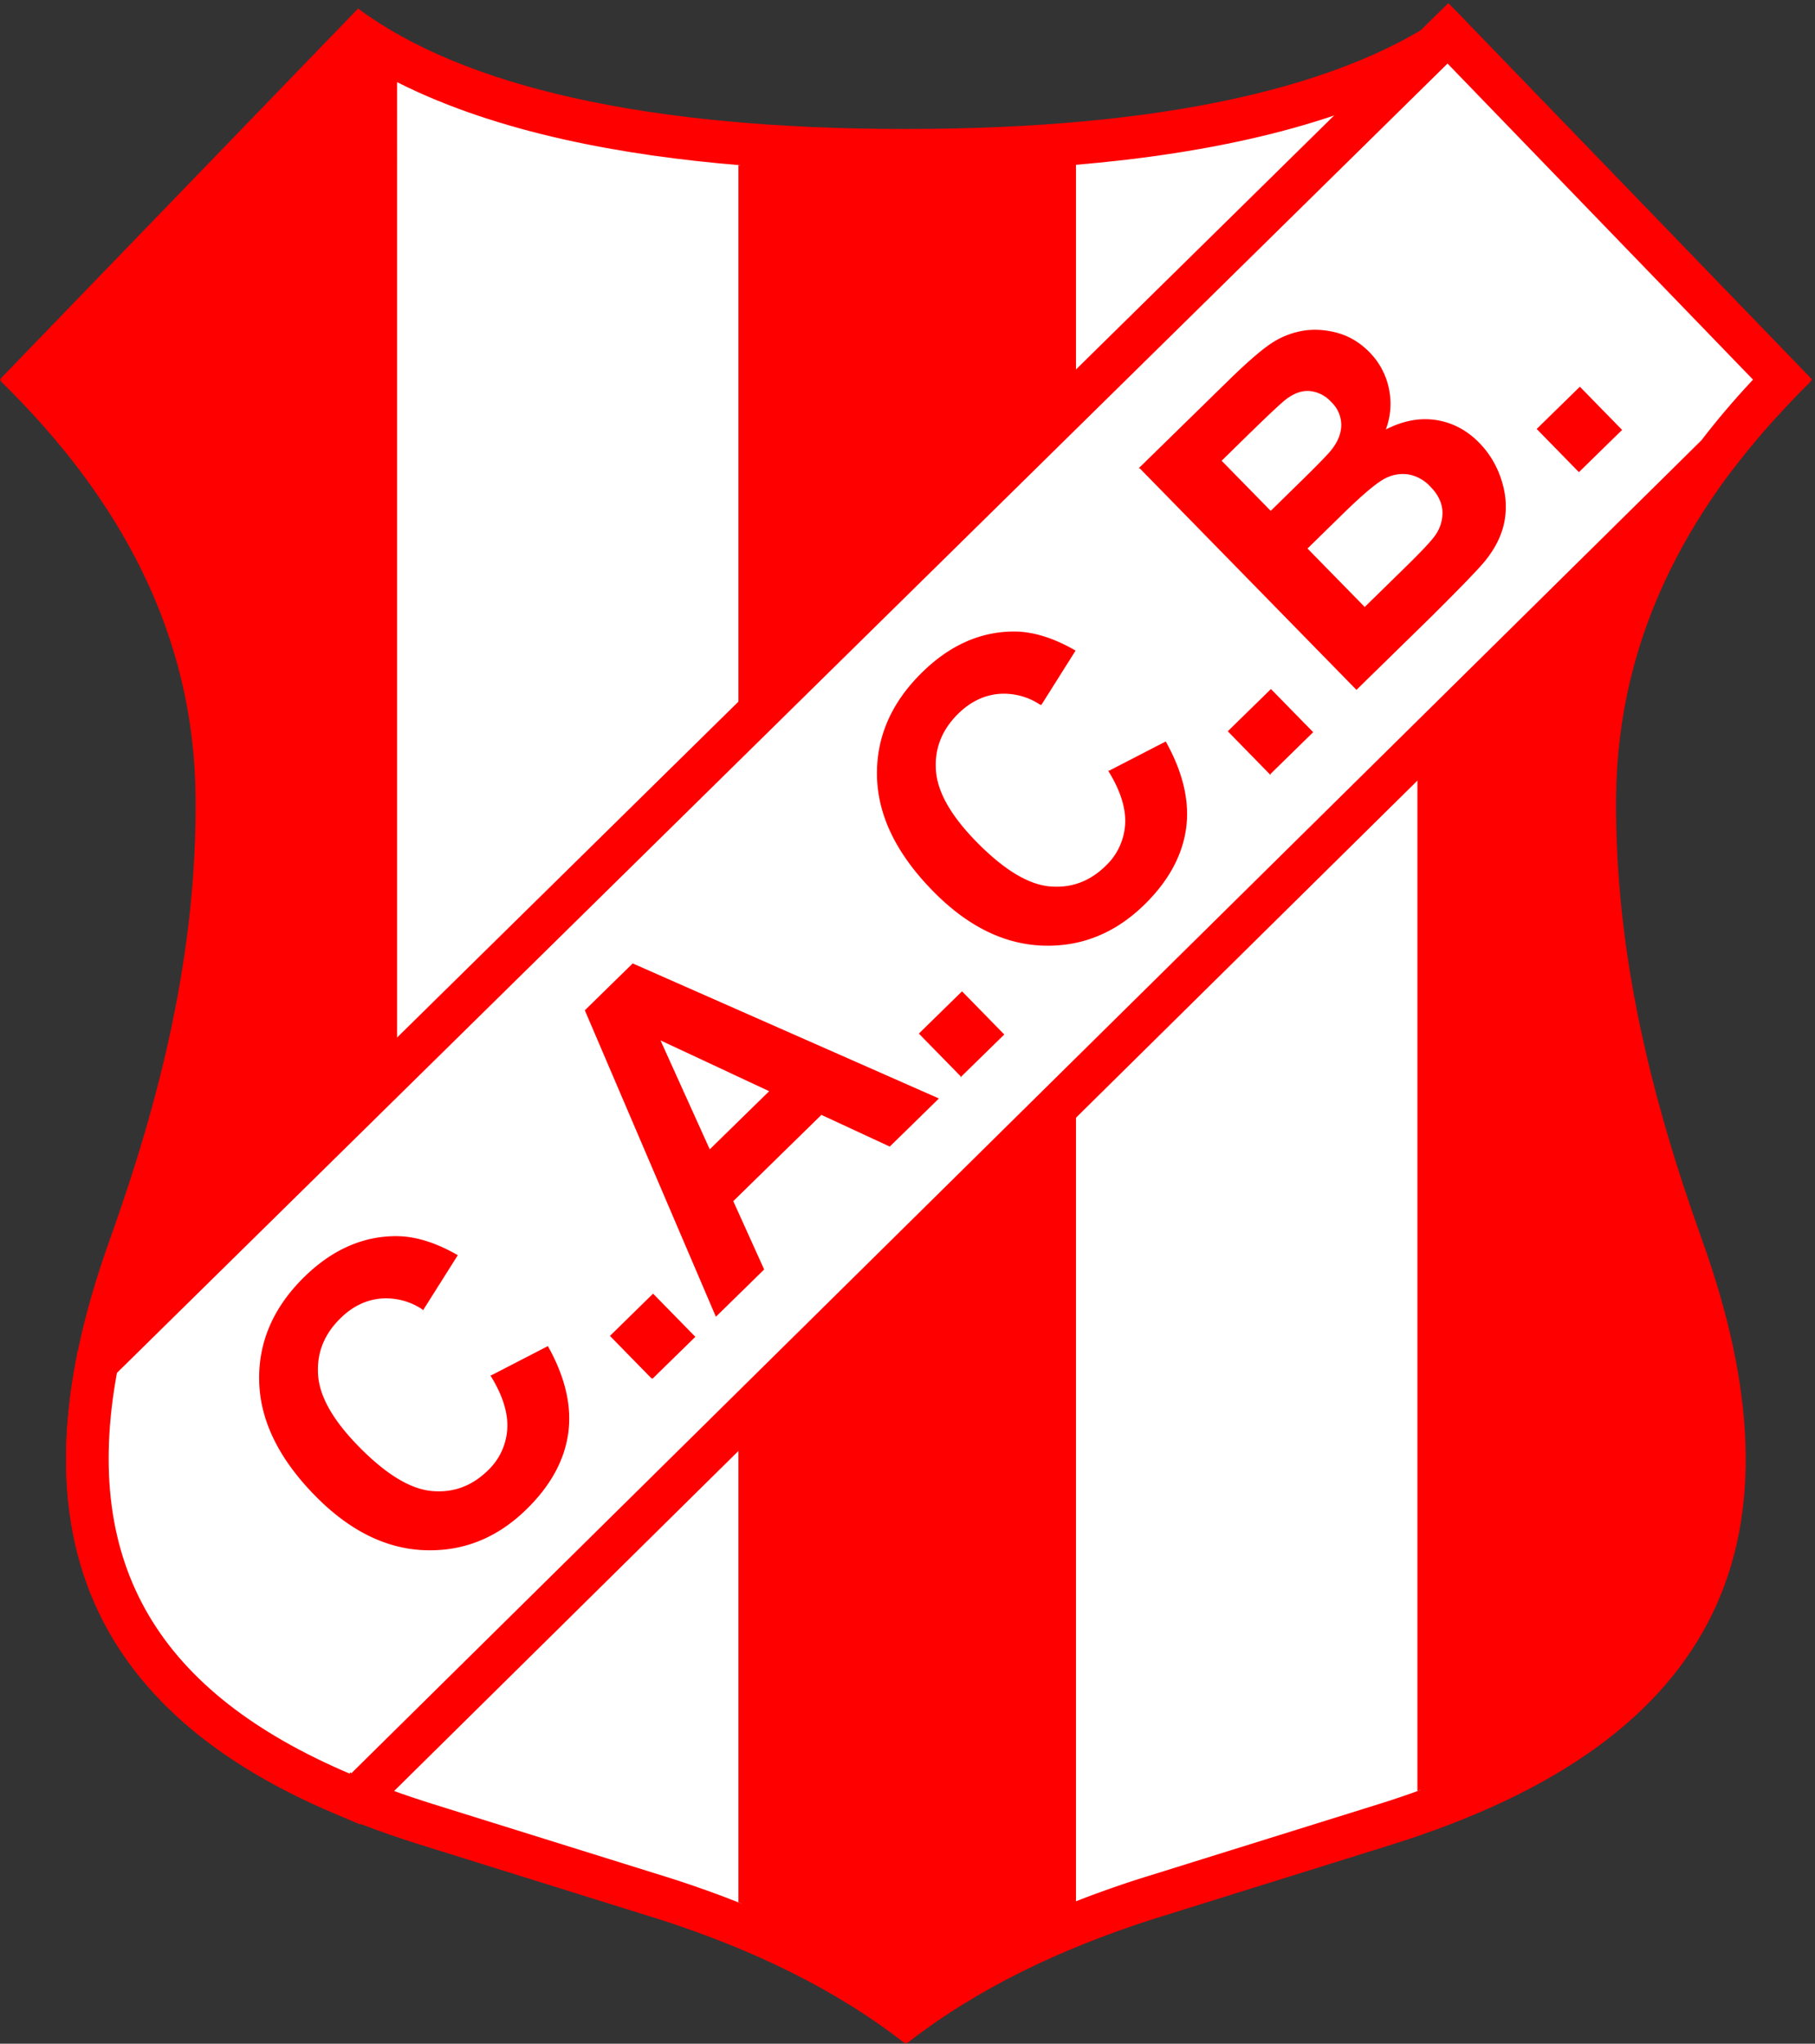 <svg xmlns="http://www.w3.org/2000/svg" width="445" height="501" fill="none"><rect width="100%" height="100%" fill="#333333" stroke="none"/><path fill="red" fill-rule="evenodd" d="M395.85 195.64c.3-40.15 18.42-73.64 47.97-102.51L356.35 2.6C330.58 21.59 285.8 32 222.1 32S113.62 21.59 87.84 2.6L.38 93.14C29.93 122 48.04 155.49 48.34 195.64c.29 38.1-8.66 73.75-21.15 108.63-25.75 71.83-6.34 121.91 76.17 147.66l58.78 18.34c22.3 7.22 42.67 16.86 59.96 30.35 17.28-13.5 37.65-23.13 59.95-30.35l58.78-18.34c82.52-25.75 101.92-75.83 76.18-147.66-12.5-34.88-21.44-70.53-21.16-108.63Z" clip-rule="evenodd"/><mask id="a" width="445" height="500" x="0" y="1" maskUnits="userSpaceOnUse" style="mask-type:luminance"><path fill="#fff" d="M0 1h444.14v500H0V1Z"/></mask><g mask="url(#a)"><path stroke="red" stroke-width=".76" d="M395.85 195.64c.3-40.16 18.42-73.65 47.97-102.52L356.35 2.6C330.58 21.58 285.8 32 222.1 32S113.62 21.58 87.84 2.6L.38 93.12C29.93 122 48.04 155.48 48.34 195.64c.29 38.1-8.66 73.74-21.15 108.62-25.75 71.84-6.34 121.92 76.17 147.66l58.78 18.34c22.3 7.22 42.67 16.86 59.96 30.36 17.28-13.5 37.65-23.14 59.95-30.36l58.78-18.34c82.52-25.75 101.92-75.82 76.18-147.66-12.5-34.88-21.44-70.52-21.16-108.62Z"/></g><path fill="red" fill-rule="evenodd" stroke="red" stroke-width=".76" d="M97.72 20.74v248.4l-68.7 67.6a184.21 184.21 0 0 1 8-28.96c13.04-36.41 22.05-73.27 21.77-112.22-.3-40.3-17.23-73.96-43.85-102.48L89.3 16.1c2.7 1.64 5.51 3.18 8.41 4.63Z" clip-rule="evenodd"/><path fill="#fff" fill-rule="evenodd" stroke="#fff" stroke-width=".76" d="M181.43 40.88v145.91l-83.7 82.36V20.75c24.35 12.17 54.89 17.76 83.7 20.13Z" clip-rule="evenodd"/><path fill="red" fill-rule="evenodd" stroke="red" stroke-width=".76" d="M264.2 40.76v64.6l-82.77 81.44V40.88a499.81 499.81 0 0 0 40.67 1.55c12.9 0 27.29-.4 42.1-1.67Z" clip-rule="evenodd"/><path fill="#fff" fill-rule="evenodd" stroke="#fff" stroke-width=".76" d="M264.19 40.75v64.6l90.7-89.24c-25.1 15.2-58.87 21.92-90.7 24.64Z" clip-rule="evenodd"/><path fill="#CCC" fill-rule="evenodd" d="M264.19 258.4v207.13c-14.82 5.77-29.07 12.95-42.1 22.1-12.6-8.86-26.35-15.87-40.66-21.54V340.1l82.76-81.7Zm-82.76 81.71V466.1c-5.3-2.1-10.66-4.01-16.07-5.76l-.05-.02-58.84-18.36a220 220 0 0 1-20.6-7.5l95.56-94.34Z" clip-rule="evenodd"/><path fill="#CCC" fill-rule="evenodd" d="M347.9 175.77v262.78a214.82 214.82 0 0 1-10.17 3.4l-58.79 18.35-.1.03c-4.93 1.6-9.82 3.32-14.65 5.2V258.41l83.7-82.64Z" clip-rule="evenodd"/><path fill="#CCC" fill-rule="evenodd" d="M347.9 175.77v262.77c63.69-23 83.52-63.14 59.3-130.75-13.05-36.42-22.07-73.28-21.78-112.23.25-33.63 12.08-62.63 31.46-87.89l-68.98 68.1Z" clip-rule="evenodd"/><path fill="#fff" fill-rule="evenodd" stroke="#fff" stroke-width=".76" d="M181.43 340.11v125.98c-5.3-2.1-10.66-4.01-16.07-5.76l-.05-.02-58.84-18.36c-7.38-2.3-14.25-4.8-20.6-7.5l95.56-94.34Z" clip-rule="evenodd"/><path fill="red" fill-rule="evenodd" stroke="red" stroke-width=".76" d="M264.2 258.4v207.13c-14.83 5.77-29.08 12.95-42.1 22.1-12.6-8.86-26.35-15.87-40.67-21.54V340.11l82.76-81.7Z" clip-rule="evenodd"/><path fill="#fff" fill-rule="evenodd" stroke="#fff" stroke-width=".76" d="M347.9 175.77v262.77a220.55 220.55 0 0 1-10.17 3.42l-58.79 18.34-.1.03c-4.93 1.6-9.82 3.32-14.65 5.2V258.41l83.7-82.64Z" clip-rule="evenodd"/><path fill="red" fill-rule="evenodd" stroke="red" stroke-width=".76" d="M347.9 175.77v262.77c63.69-23 83.52-63.14 59.3-130.76-13.05-36.41-22.07-73.27-21.78-112.22.25-33.63 12.08-62.63 31.46-87.9l-68.98 68.1Z" clip-rule="evenodd"/><path fill="red" fill-rule="evenodd" stroke="red" stroke-width=".76" d="M81.78 444.05c-23.14-9.85-44.83-24.41-56.44-47.46-9.72-19.3-10.4-40.78-6.58-61.71l.59-3.26L355.09 1.3l88.57 91.67-6.76 7.25a188.63 188.63 0 0 0-11.74 13.81l-.44.58-76.82 75.84-83.7 82.63-82.77 81.7-93.2 92.03-6.45-2.75Z" clip-rule="evenodd"/><path fill="#fff" fill-rule="evenodd" stroke="#fff" stroke-width=".76" d="m85.87 434.44 331.01-326.77c3.84-5.01 7.98-9.87 12.4-14.6L354.9 16.12 29.02 336.74c-8.57 47.08 10.42 77.93 56.85 97.7Z" clip-rule="evenodd"/><path fill="red" fill-rule="evenodd" stroke="red" stroke-width=".29" d="m120.48 337.3 13.79-7.12c4.21 7.56 5.83 14.65 4.89 21.26-.96 6.6-4.34 12.74-10.16 18.43-7.2 7.06-15.53 10.38-25 10-9.44-.38-18.35-4.84-26.71-13.38-8.84-9.03-13.37-18.34-13.6-27.89-.23-9.56 3.46-18.06 11.05-25.5 6.65-6.49 13.96-9.8 21.94-9.92 4.75-.1 9.86 1.43 15.36 4.57l-8.32 13.18a16.16 16.16 0 0 0-10.52-2.73c-3.64.37-6.9 1.99-9.8 4.83-4.04 3.94-5.9 8.58-5.56 13.92.3 5.33 3.62 11.22 9.94 17.68 6.7 6.85 12.71 10.52 18.02 11.02 5.32.5 9.95-1.2 13.9-5.06a15.34 15.34 0 0 0 4.8-10.14c.29-3.9-1.04-8.3-4.02-13.15Zm39.42.56-10.15-10.37 10.37-10.16 10.16 10.38-10.38 10.15Zm70.05-68.53-11.83 11.57-16.76-7.77-21.75 21.29 7.57 16.75-11.61 11.37-32.01-74.84 11.6-11.35 74.79 32.98Zm-41.12-1.88-27.18-12.7L173.97 282l14.86-14.54Zm46.81-3.7-10.15-10.37 10.38-10.16 10.15 10.38-10.38 10.15Zm36.32-74.67 13.8-7.12c4.2 7.57 5.83 14.65 4.88 21.26-.96 6.6-4.33 12.74-10.15 18.44-7.21 7.05-15.54 10.38-25 10-9.46-.39-18.36-4.84-26.72-13.4-8.83-9.02-13.37-18.32-13.6-27.88-.23-9.55 3.46-18.06 11.06-25.49 6.64-6.5 13.96-9.8 21.94-9.93 4.74-.1 9.85 1.43 15.34 4.58l-8.3 13.17a16.14 16.14 0 0 0-10.53-2.73c-3.63.38-6.9 1.99-9.8 4.83-4.03 3.94-5.9 8.58-5.56 13.91.3 5.34 3.62 11.24 9.94 17.7 6.7 6.84 12.71 10.51 18.02 11.01 5.32.5 9.95-1.19 13.9-5.06a15.36 15.36 0 0 0 4.81-10.13c.28-3.91-1.05-8.3-4.03-13.16Zm39.42.57-10.15-10.38 10.38-10.15 10.15 10.37-10.38 10.16Zm-31.87-74.97 21.7-21.22c4.3-4.21 7.67-7.16 10.12-8.87a20.04 20.04 0 0 1 7.85-3.31c2.78-.5 5.64-.35 8.6.44 2.94.8 5.57 2.37 7.86 4.7a17.62 17.62 0 0 1 4.77 8.98c.71 3.45.4 6.84-.9 10.19 4.25-2.25 8.38-3.08 12.43-2.5 4.04.6 7.6 2.45 10.67 5.6a22.6 22.6 0 0 1 5.33 8.89c1.14 3.46 1.4 6.86.78 10.2-.62 3.34-2.24 6.6-4.83 9.77-1.63 1.97-5.91 6.4-12.84 13.29l-18.47 18.07-53.06-54.23Zm19.8-1.74 12.24 12.5 7.16-7.01c4.26-4.17 6.85-6.82 7.76-7.96 1.66-2.05 2.5-4.13 2.53-6.26a7.96 7.96 0 0 0-2.52-5.78 8.3 8.3 0 0 0-5.38-2.72c-1.95-.15-3.94.57-5.97 2.13-1.21.94-4.39 3.92-9.53 8.95l-6.28 6.15Zm21.05 21.52L334.6 149l10.15-9.93c3.94-3.86 6.34-6.43 7.2-7.68a9.57 9.57 0 0 0 1.85-6.06c-.12-2.16-1.1-4.2-2.99-6.13a9.85 9.85 0 0 0-5.25-3 9.34 9.34 0 0 0-5.85.87c-2 .94-5.5 3.85-10.49 8.73l-8.85 8.66Zm66.76-18.92-10.15-10.38 10.38-10.15 10.15 10.38-10.38 10.15Z" clip-rule="evenodd"/></svg>